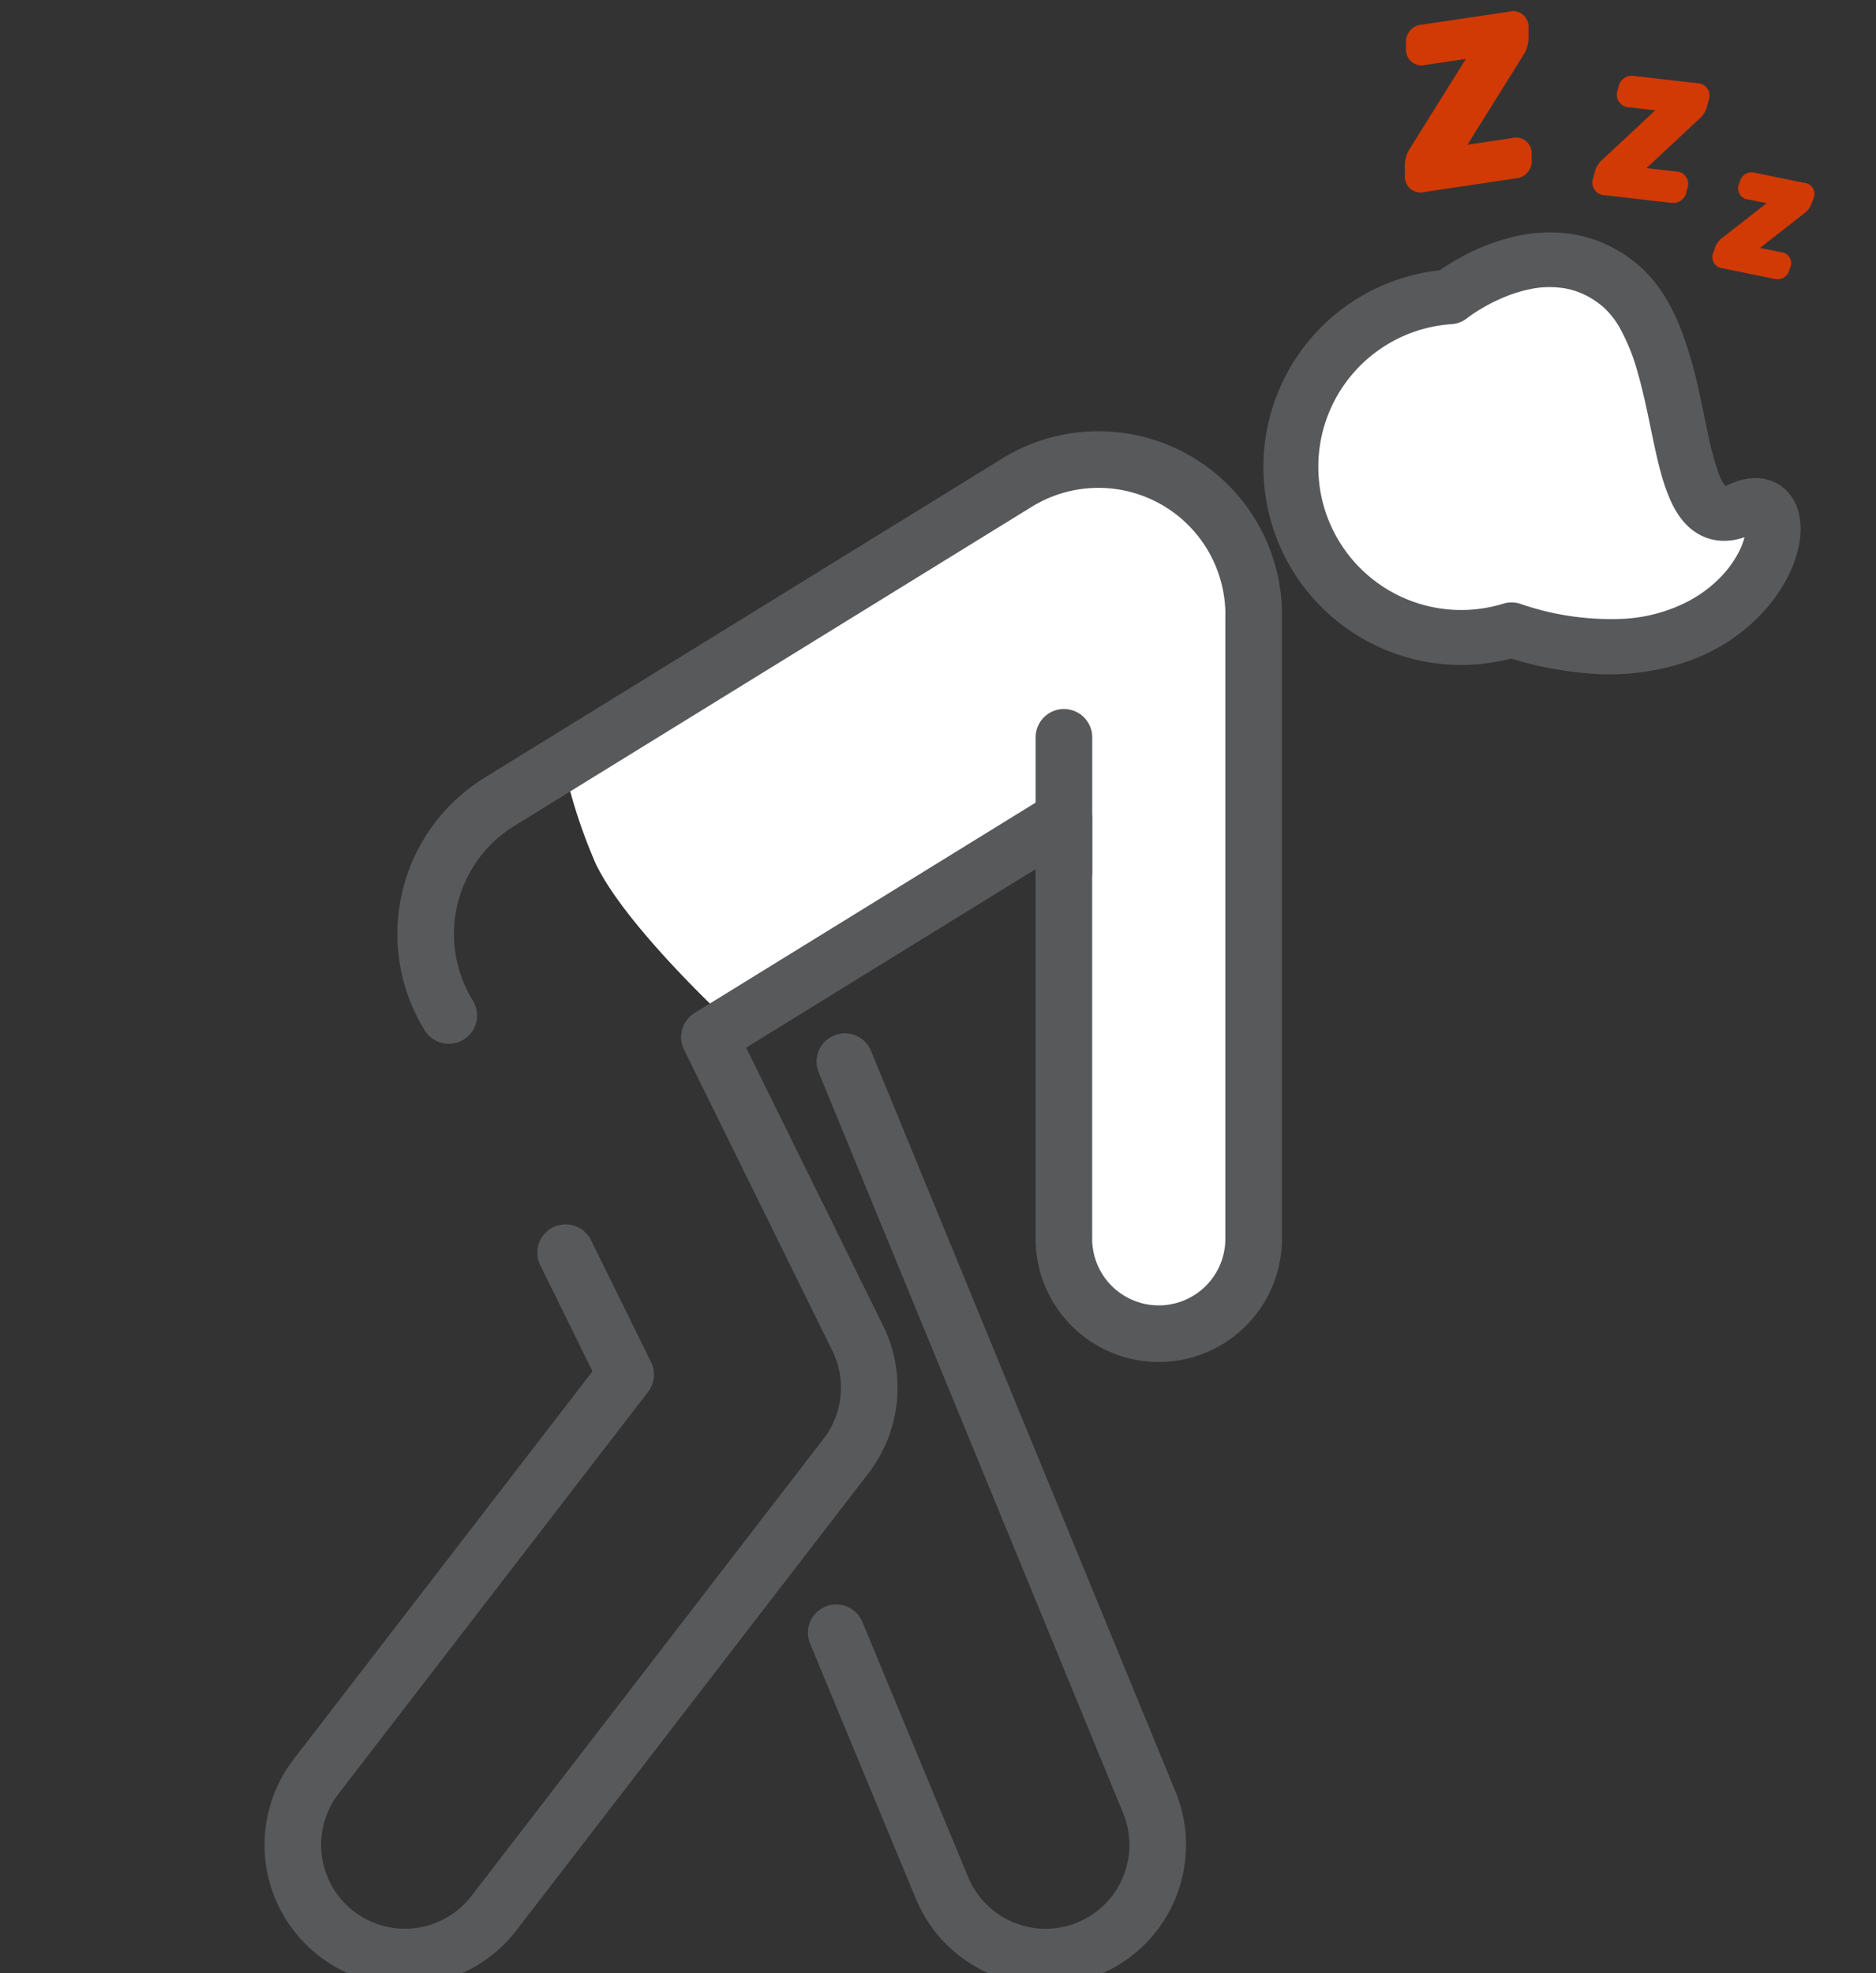 <svg xmlns="http://www.w3.org/2000/svg" xmlns:xlink="http://www.w3.org/1999/xlink" width="116" height="122" viewBox="0 0 116 122">
  <rect x="0" y="0" width="116" height="122" fill="#333333" stroke="none"/>
  <defs>
    <clipPath id="clip-path">
      <rect id="Rectangle_3556" data-name="Rectangle 3556" width="116" height="122" transform="translate(678)" fill="#fff" stroke="#707070" stroke-width="1" opacity="0.487"/>
    </clipPath>
  </defs>
  <g id="fatigue_icon" data-name="fatigue icon" transform="translate(-678)" clip-path="url(#clip-path)">
    <g id="Fatigue_icon-2" data-name="Fatigue icon" transform="translate(696.107 1)">
      <path id="Path_4493" data-name="Path 4493" d="M197.8,85.087l1.939,7.735,3.913.6a5.315,5.315,0,0,1-1.381,4.49c-2.215,2.089-3.068,3.885-5.548,3.7-1.266-.1-7.443.016-12.021-.616a23.7,23.7,0,0,1-8.758-3.665l-1.331-11.785,6.986-4.951,11.454-2.884Z" transform="translate(-112.036 -62.771)" fill="#fff"/>
      <path id="Path_4494" data-name="Path 4494" d="M196.9,97.874a9.863,9.863,0,0,1-4.225,1.177,17.183,17.183,0,0,1-6.353-.935,1.7,1.7,0,0,0-1.018-.007,8.838,8.838,0,0,1-11.431-7.856h0a8.836,8.836,0,0,1,8.229-9.423,1.694,1.694,0,0,0,.941-.364h0a8.921,8.921,0,0,1,.9-.6,10.923,10.923,0,0,1,1.548-.762,8.6,8.6,0,0,1,1.432-.432,5.762,5.762,0,0,1,2.254-.04,4.673,4.673,0,0,1,1.113.366,5.292,5.292,0,0,1,1.127.729l0,0q.1.085.2.182a5.222,5.222,0,0,1,.846,1.1,12.261,12.261,0,0,1,1.142,2.83c.233.809.43,1.67.613,2.531.277,1.295.518,2.584.845,3.754a11.23,11.23,0,0,0,.6,1.676,5.979,5.979,0,0,0,.427.777,4.238,4.238,0,0,0,.591.721,3.387,3.387,0,0,0,.845.6,3.168,3.168,0,0,0,.782.267,3.416,3.416,0,0,0,1.236.01,4.263,4.263,0,0,0,.662-.172,4.412,4.412,0,0,1-.365.938,6.559,6.559,0,0,1-1.117,1.534,7.841,7.841,0,0,1-1.825,1.393Zm5.724-.953a8.494,8.494,0,0,0,.689-1.475,6.682,6.682,0,0,0,.286-1.1,4.659,4.659,0,0,0,.006-1.641,3.284,3.284,0,0,0-.272-.831,2.784,2.784,0,0,0-.564-.784,2.606,2.606,0,0,0-.814-.535,2.677,2.677,0,0,0-.7-.185,3.155,3.155,0,0,0-1.026.044,4.3,4.3,0,0,0-.943.315h0a1.44,1.44,0,0,1-.277.1,1,1,0,0,1-.089-.119,3.915,3.915,0,0,1-.368-.8,21.151,21.151,0,0,1-.66-2.561c-.162-.764-.328-1.6-.52-2.452A25.418,25.418,0,0,0,196.217,81a12.455,12.455,0,0,0-.926-1.86,8.492,8.492,0,0,0-1.315-1.659c-.124-.12-.253-.236-.388-.348a8.554,8.554,0,0,0-2.247-1.367,8.1,8.1,0,0,0-2.02-.536,9.4,9.4,0,0,0-3.266.168,13.252,13.252,0,0,0-3.638,1.439c-.444.253-.8.487-1.055.664a12.226,12.226,0,0,0-10.876,12.987l1.692-.114-1.692.115a12.229,12.229,0,0,0,15.29,11.015,22.2,22.2,0,0,0,4.784.922,14.838,14.838,0,0,0,6.328-.817,11.538,11.538,0,0,0,4.27-2.764,10.124,10.124,0,0,0,1.462-1.917Z" transform="translate(-110.443 -61.789)" fill="#58595b"/>
      <path id="Path_4495" data-name="Path 4495" d="M100.481,117.351,127.3,100.4s4.007-3.082,8.014-2.466,7.706,3.082,7.706,5.24.616,31.746.616,36.061-.308,8.938-1.849,10.48-1.87,1.87-4.017,1.552-4.921-.319-5.229-2.476-.637-29.3-.637-29.3l-21.555,12.967s-6.164-5.7-8.014-9.554A32.936,32.936,0,0,1,100.481,117.351Z" transform="translate(-83.603 -70.496)" fill="#fff"/>
      <path id="Path_4496" data-name="Path 4496" d="M89.968,146.981l3.714,7.539-19.14,24.845a6.933,6.933,0,1,0,10.984,8.463L107.3,159.562a6.933,6.933,0,0,0,.727-7.3l-9.169-18.611,21.92-13.517v25.912a5.867,5.867,0,1,0,11.733,0V107.971c0-.049,0-.1,0-.147a9.6,9.6,0,0,0-14.635-8.451l-32,19.733a9.6,9.6,0,0,0-3.133,13.209" transform="translate(-73.101 -70.531)" fill="none" stroke="#58595b" stroke-linecap="round" stroke-linejoin="round" stroke-width="3.5"/>
      <path id="Path_4497" data-name="Path 4497" d="M128.14,158.334l18.824,45.79A6.933,6.933,0,1,1,134.14,209.4l-6.533-15.756" transform="translate(-94.007 -93.695)" fill="none" stroke="#58595b" stroke-linecap="round" stroke-linejoin="round" stroke-width="3.5"/>
      <line id="Line_8" data-name="Line 8" y1="8.32" transform="translate(47.68 44.586)" fill="none" stroke="#58595b" stroke-linecap="round" stroke-linejoin="round" stroke-width="3.5"/>
      <g id="Group_10695" data-name="Group 10695" transform="translate(69.053)">
        <path id="Path_4498" data-name="Path 4498" d="M192.175,54.214v.533a1.694,1.694,0,0,1-.276.991l-3.569,5.712c-.12.19-.031.335.2.3l2.976-.443a.667.667,0,0,1,.859.724l.007.329a.774.774,0,0,1-.736.853l-5.644.841a.674.674,0,0,1-.863-.727l-.009-.538a1.691,1.691,0,0,1,.281-.991l3.572-5.718c.116-.189.03-.32-.19-.288l-2.732.407a.67.67,0,0,1-.85-.739l-.006-.318a.768.768,0,0,1,.73-.849l5.39-.8A.667.667,0,0,1,192.175,54.214Z" transform="translate(-185.119 -53.477)" fill="#d13905" stroke="#d13905" stroke-width="0.594"/>
      </g>
      <g id="Group_10696" data-name="Group 10696" transform="translate(80.661 3.986)">
        <path id="Path_4499" data-name="Path 4499" d="M210.558,61.056l-.1.369a1.2,1.2,0,0,1-.376.636l-3.536,3.3c-.118.109-.084.226.083.245l2.146.245a.478.478,0,0,1,.46.662l-.056.229a.555.555,0,0,1-.668.456l-4.07-.466a.483.483,0,0,1-.464-.665l.094-.374a1.21,1.21,0,0,1,.38-.636l3.539-3.3c.115-.11.08-.217-.079-.235l-1.97-.226a.482.482,0,0,1-.453-.671l.056-.222a.551.551,0,0,1,.663-.453l3.887.445A.479.479,0,0,1,210.558,61.056Z" transform="translate(-203.95 -59.943)" fill="#d13905" stroke="#d13905" stroke-width="0.594"/>
      </g>
      <g id="Group_10697" data-name="Group 10697" transform="translate(88.077 9.957)">
        <path id="Path_4500" data-name="Path 4500" d="M221.652,70.837l-.106.29a.982.982,0,0,1-.346.485l-3.071,2.4c-.1.08-.083.176.049.2l1.707.347a.385.385,0,0,1,.324.564l-.061.18a.448.448,0,0,1-.569.319l-3.238-.657a.39.39,0,0,1-.325-.567l.1-.294a.983.983,0,0,1,.35-.485l3.074-2.4c.1-.08.079-.168-.047-.194l-1.566-.318a.388.388,0,0,1-.317-.57l.06-.174a.445.445,0,0,1,.565-.318l3.091.628A.386.386,0,0,1,221.652,70.837Z" transform="translate(-215.98 -69.63)" fill="#d13905" stroke="#d13905" stroke-width="0.594"/>
      </g>
      <path id="Path_4501" data-name="Path 4501" d="M218.754,164.553" transform="translate(-128.966 -96.08)" fill="none" stroke="#58595b" stroke-width="5"/>
    </g>
  </g>
</svg>
